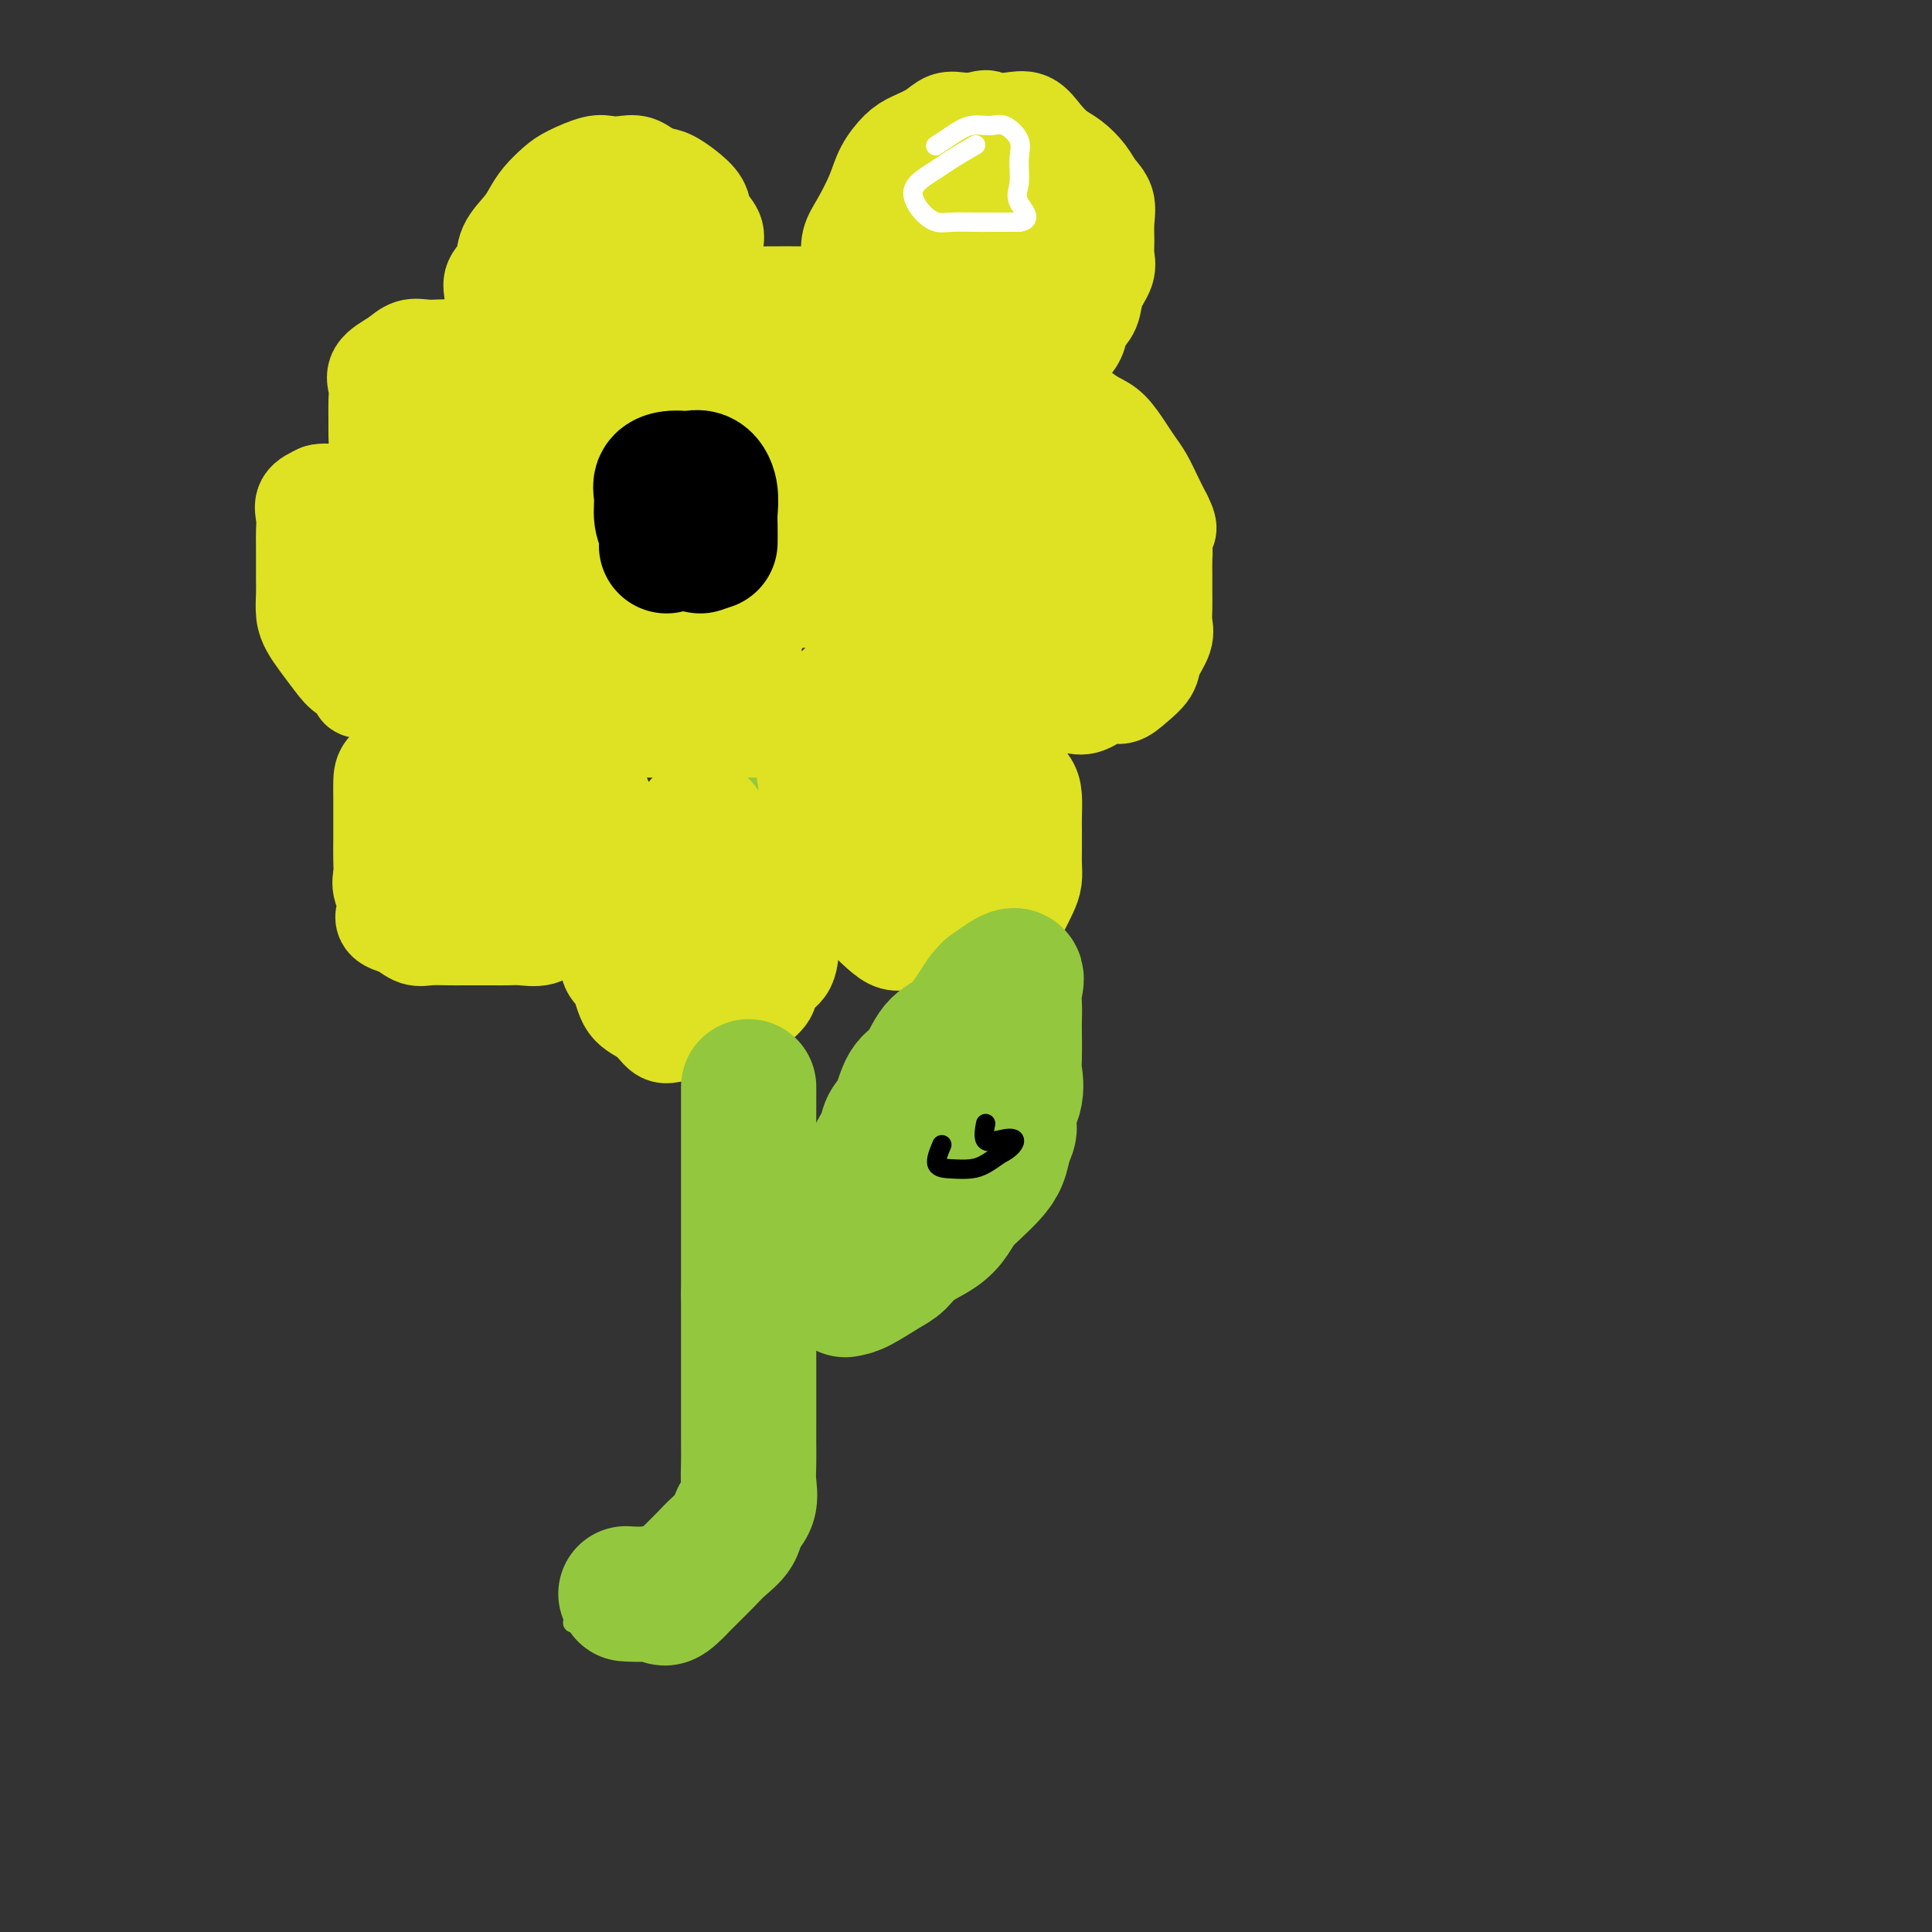 <svg viewBox='0 0 400 400' version='1.1' xmlns='http://www.w3.org/2000/svg' xmlns:xlink='http://www.w3.org/1999/xlink'><rect x="0" y="0" width="400" height="400" fill="#333333" stroke="none"/><g fill='none' stroke='#93C83E' stroke-width='4' stroke-linecap='round' stroke-linejoin='round'><path d='M153,129c-0.008,0.773 -0.016,1.547 0,3c0.016,1.453 0.057,3.586 0,5c-0.057,1.414 -0.211,2.111 0,3c0.211,0.889 0.786,1.972 1,3c0.214,1.028 0.065,2.000 0,3c-0.065,1.000 -0.047,2.027 0,3c0.047,0.973 0.121,1.894 0,3c-0.121,1.106 -0.439,2.399 0,4c0.439,1.601 1.634,3.510 2,5c0.366,1.490 -0.098,2.562 0,4c0.098,1.438 0.758,3.241 1,5c0.242,1.759 0.065,3.474 0,5c-0.065,1.526 -0.019,2.865 0,4c0.019,1.135 0.009,2.068 0,3'/><path d='M157,182c0.619,8.684 0.166,3.895 0,3c-0.166,-0.895 -0.044,2.103 0,4c0.044,1.897 0.012,2.693 0,4c-0.012,1.307 -0.003,3.126 0,5c0.003,1.874 0.001,3.802 0,5c-0.001,1.198 -0.000,1.664 0,3c0.000,1.336 0.000,3.542 0,5c-0.000,1.458 -0.000,2.167 0,3c0.000,0.833 0.001,1.788 0,3c-0.001,1.212 -0.002,2.680 0,4c0.002,1.320 0.008,2.493 0,4c-0.008,1.507 -0.030,3.348 0,5c0.030,1.652 0.113,3.114 0,5c-0.113,1.886 -0.422,4.195 0,6c0.422,1.805 1.576,3.106 2,5c0.424,1.894 0.117,4.380 0,6c-0.117,1.620 -0.046,2.375 0,4c0.046,1.625 0.065,4.121 0,6c-0.065,1.879 -0.214,3.139 0,5c0.214,1.861 0.789,4.321 1,6c0.211,1.679 0.056,2.578 0,4c-0.056,1.422 -0.015,3.367 0,5c0.015,1.633 0.004,2.953 0,4c-0.004,1.047 -0.001,1.820 0,3c0.001,1.180 0.000,2.766 0,4c-0.000,1.234 -0.000,2.117 0,3'/><path d='M160,296c0.457,18.124 0.099,6.434 0,3c-0.099,-3.434 0.063,1.386 0,4c-0.063,2.614 -0.349,3.021 -1,4c-0.651,0.979 -1.667,2.530 -2,4c-0.333,1.470 0.017,2.858 0,4c-0.017,1.142 -0.402,2.038 -1,3c-0.598,0.962 -1.408,1.992 -2,3c-0.592,1.008 -0.966,1.995 -2,3c-1.034,1.005 -2.727,2.028 -4,3c-1.273,0.972 -2.126,1.893 -3,3c-0.874,1.107 -1.770,2.402 -3,3c-1.230,0.598 -2.794,0.500 -4,1c-1.206,0.500 -2.054,1.598 -3,2c-0.946,0.402 -1.992,0.108 -3,0c-1.008,-0.108 -1.980,-0.029 -3,0c-1.020,0.029 -2.088,0.008 -3,0c-0.912,-0.008 -1.669,-0.002 -3,0c-1.331,0.002 -3.238,0.001 -4,0c-0.762,-0.001 -0.381,-0.000 0,0'/></g>
<g fill='none' stroke='#DEE222' stroke-width='20' stroke-linecap='round' stroke-linejoin='round'><path d='M167,61c-3.096,-0.010 -6.192,-0.020 -8,0c-1.808,0.020 -2.329,0.071 -3,0c-0.671,-0.071 -1.491,-0.262 -3,0c-1.509,0.262 -3.706,0.978 -5,2c-1.294,1.022 -1.686,2.351 -3,3c-1.314,0.649 -3.552,0.619 -5,1c-1.448,0.381 -2.106,1.174 -3,2c-0.894,0.826 -2.024,1.684 -3,2c-0.976,0.316 -1.797,0.090 -3,1c-1.203,0.910 -2.786,2.955 -4,4c-1.214,1.045 -2.058,1.089 -3,2c-0.942,0.911 -1.984,2.689 -3,4c-1.016,1.311 -2.008,2.156 -3,3'/><path d='M118,85c-2.396,2.533 -1.886,2.366 -3,4c-1.114,1.634 -3.854,5.070 -5,7c-1.146,1.930 -0.699,2.354 -1,3c-0.301,0.646 -1.348,1.513 -2,3c-0.652,1.487 -0.907,3.595 -1,5c-0.093,1.405 -0.025,2.108 0,3c0.025,0.892 0.007,1.975 0,3c-0.007,1.025 -0.002,1.993 0,3c0.002,1.007 -0.000,2.053 0,3c0.000,0.947 0.002,1.793 0,3c-0.002,1.207 -0.010,2.773 0,4c0.010,1.227 0.036,2.113 0,3c-0.036,0.887 -0.133,1.774 0,3c0.133,1.226 0.497,2.792 1,4c0.503,1.208 1.144,2.060 2,3c0.856,0.940 1.928,1.970 3,3'/><path d='M112,142c1.465,2.073 2.127,2.254 3,3c0.873,0.746 1.955,2.056 3,3c1.045,0.944 2.051,1.521 3,2c0.949,0.479 1.842,0.860 3,1c1.158,0.140 2.582,0.037 4,0c1.418,-0.037 2.830,-0.010 4,0c1.170,0.010 2.097,0.003 3,0c0.903,-0.003 1.782,-0.001 3,0c1.218,0.001 2.775,0.000 4,0c1.225,-0.000 2.116,-0.000 3,0c0.884,0.000 1.759,0.000 3,0c1.241,-0.000 2.848,-0.000 4,0c1.152,0.000 1.848,0.001 3,0c1.152,-0.001 2.759,-0.006 4,0c1.241,0.006 2.117,0.021 3,0c0.883,-0.021 1.772,-0.077 3,-1c1.228,-0.923 2.793,-2.711 4,-4c1.207,-1.289 2.056,-2.078 3,-3c0.944,-0.922 1.984,-1.978 3,-3c1.016,-1.022 2.008,-2.011 3,-3'/><path d='M178,137c3.206,-2.925 3.222,-3.238 4,-4c0.778,-0.762 2.318,-1.974 3,-3c0.682,-1.026 0.506,-1.867 1,-3c0.494,-1.133 1.656,-2.558 2,-4c0.344,-1.442 -0.132,-2.902 0,-4c0.132,-1.098 0.873,-1.834 1,-3c0.127,-1.166 -0.358,-2.762 0,-4c0.358,-1.238 1.560,-2.116 2,-3c0.440,-0.884 0.120,-1.773 0,-3c-0.120,-1.227 -0.038,-2.793 0,-4c0.038,-1.207 0.032,-2.055 0,-3c-0.032,-0.945 -0.091,-1.985 0,-3c0.091,-1.015 0.332,-2.004 0,-3c-0.332,-0.996 -1.238,-1.999 -2,-3c-0.762,-1.001 -1.381,-2.001 -2,-3'/><path d='M187,87c-0.686,-1.686 -0.399,-2.901 -1,-4c-0.601,-1.099 -2.088,-2.082 -3,-3c-0.912,-0.918 -1.247,-1.770 -2,-3c-0.753,-1.230 -1.923,-2.837 -3,-4c-1.077,-1.163 -2.062,-1.880 -3,-2c-0.938,-0.120 -1.830,0.358 -3,0c-1.170,-0.358 -2.618,-1.553 -4,-2c-1.382,-0.447 -2.699,-0.146 -4,0c-1.301,0.146 -2.586,0.136 -4,0c-1.414,-0.136 -2.956,-0.397 -4,0c-1.044,0.397 -1.591,1.453 -3,2c-1.409,0.547 -3.682,0.584 -5,1c-1.318,0.416 -1.683,1.209 -3,2c-1.317,0.791 -3.587,1.580 -5,2c-1.413,0.420 -1.968,0.471 -3,1c-1.032,0.529 -2.540,1.537 -4,2c-1.460,0.463 -2.870,0.380 -4,1c-1.130,0.620 -1.979,1.943 -3,3c-1.021,1.057 -2.213,1.847 -3,3c-0.787,1.153 -1.170,2.670 -2,4c-0.830,1.330 -2.108,2.473 -3,4c-0.892,1.527 -1.398,3.436 -2,5c-0.602,1.564 -1.301,2.782 -2,4'/><path d='M114,103c-2.774,4.486 -2.209,4.203 -2,5c0.209,0.797 0.062,2.676 0,4c-0.062,1.324 -0.041,2.094 0,3c0.041,0.906 0.100,1.949 0,3c-0.100,1.051 -0.358,2.112 0,3c0.358,0.888 1.334,1.605 2,3c0.666,1.395 1.024,3.470 2,5c0.976,1.530 2.571,2.515 4,3c1.429,0.485 2.691,0.471 4,1c1.309,0.529 2.666,1.600 4,2c1.334,0.400 2.647,0.130 4,0c1.353,-0.130 2.748,-0.120 4,0c1.252,0.120 2.361,0.350 4,0c1.639,-0.350 3.807,-1.281 6,-2c2.193,-0.719 4.411,-1.227 6,-2c1.589,-0.773 2.549,-1.813 4,-3c1.451,-1.187 3.394,-2.521 5,-4c1.606,-1.479 2.875,-3.102 4,-5c1.125,-1.898 2.105,-4.072 3,-6c0.895,-1.928 1.704,-3.610 2,-5c0.296,-1.390 0.080,-2.490 0,-4c-0.080,-1.510 -0.023,-3.432 0,-5c0.023,-1.568 0.011,-2.784 0,-4'/><path d='M170,95c0.116,-2.886 0.406,-3.602 0,-5c-0.406,-1.398 -1.508,-3.479 -2,-5c-0.492,-1.521 -0.373,-2.482 -1,-4c-0.627,-1.518 -2.000,-3.594 -2,-3c0.000,0.594 1.373,3.859 2,7c0.627,3.141 0.507,6.157 1,9c0.493,2.843 1.599,5.514 2,8c0.401,2.486 0.099,4.789 0,7c-0.099,2.211 0.006,4.330 0,6c-0.006,1.670 -0.125,2.892 0,4c0.125,1.108 0.492,2.102 0,3c-0.492,0.898 -1.844,1.698 -3,2c-1.156,0.302 -2.116,0.105 -4,0c-1.884,-0.105 -4.694,-0.118 -7,0c-2.306,0.118 -4.110,0.368 -6,0c-1.890,-0.368 -3.867,-1.353 -6,-3c-2.133,-1.647 -4.422,-3.955 -6,-6c-1.578,-2.045 -2.443,-3.826 -3,-6c-0.557,-2.174 -0.804,-4.739 -1,-7c-0.196,-2.261 -0.342,-4.217 0,-6c0.342,-1.783 1.171,-3.391 2,-5'/><path d='M136,91c0.657,-3.575 1.798,-3.514 3,-4c1.202,-0.486 2.465,-1.521 4,-2c1.535,-0.479 3.343,-0.402 5,0c1.657,0.402 3.163,1.130 5,2c1.837,0.870 4.006,1.883 6,4c1.994,2.117 3.814,5.339 5,8c1.186,2.661 1.740,4.761 2,7c0.260,2.239 0.228,4.617 0,7c-0.228,2.383 -0.650,4.770 -2,7c-1.350,2.230 -3.627,4.304 -5,6c-1.373,1.696 -1.841,3.013 -3,4c-1.159,0.987 -3.009,1.644 -5,2c-1.991,0.356 -4.122,0.410 -6,0c-1.878,-0.410 -3.502,-1.285 -5,-3c-1.498,-1.715 -2.870,-4.272 -4,-7c-1.130,-2.728 -2.018,-5.629 -3,-9c-0.982,-3.371 -2.057,-7.212 -2,-10c0.057,-2.788 1.245,-4.522 2,-7c0.755,-2.478 1.076,-5.699 2,-8c0.924,-2.301 2.451,-3.683 4,-5c1.549,-1.317 3.120,-2.571 5,-3c1.880,-0.429 4.070,-0.035 6,0c1.930,0.035 3.600,-0.290 6,0c2.400,0.290 5.531,1.193 8,3c2.469,1.807 4.277,4.516 6,7c1.723,2.484 3.362,4.742 5,7'/><path d='M175,97c2.355,3.199 2.743,4.195 3,6c0.257,1.805 0.383,4.419 0,7c-0.383,2.581 -1.273,5.129 -3,7c-1.727,1.871 -4.289,3.065 -7,4c-2.711,0.935 -5.572,1.612 -8,2c-2.428,0.388 -4.424,0.489 -7,0c-2.576,-0.489 -5.733,-1.568 -8,-3c-2.267,-1.432 -3.643,-3.219 -5,-5c-1.357,-1.781 -2.694,-3.558 -4,-5c-1.306,-1.442 -2.582,-2.551 -3,-4c-0.418,-1.449 0.020,-3.239 0,-5c-0.020,-1.761 -0.499,-3.492 0,-5c0.499,-1.508 1.978,-2.793 4,-4c2.022,-1.207 4.589,-2.337 7,-3c2.411,-0.663 4.667,-0.858 7,-1c2.333,-0.142 4.743,-0.230 7,0c2.257,0.230 4.361,0.779 6,2c1.639,1.221 2.814,3.114 4,5c1.186,1.886 2.382,3.767 3,6c0.618,2.233 0.659,4.820 0,7c-0.659,2.180 -2.019,3.953 -4,6c-1.981,2.047 -4.582,4.367 -7,6c-2.418,1.633 -4.654,2.578 -7,3c-2.346,0.422 -4.804,0.319 -7,0c-2.196,-0.319 -4.130,-0.855 -6,-2c-1.870,-1.145 -3.677,-2.899 -5,-5c-1.323,-2.101 -2.161,-4.551 -3,-7'/><path d='M132,109c-1.193,-3.332 -0.175,-5.662 0,-8c0.175,-2.338 -0.492,-4.686 0,-7c0.492,-2.314 2.142,-4.596 4,-6c1.858,-1.404 3.922,-1.931 6,-3c2.078,-1.069 4.169,-2.680 6,-3c1.831,-0.320 3.401,0.651 5,3c1.599,2.349 3.227,6.076 4,10c0.773,3.924 0.690,8.045 0,12c-0.690,3.955 -1.987,7.744 -4,11c-2.013,3.256 -4.740,5.978 -7,8c-2.260,2.022 -4.051,3.345 -6,4c-1.949,0.655 -4.057,0.641 -6,0c-1.943,-0.641 -3.721,-1.911 -5,-4c-1.279,-2.089 -2.057,-4.999 -3,-8c-0.943,-3.001 -2.049,-6.095 -3,-9c-0.951,-2.905 -1.747,-5.622 -2,-8c-0.253,-2.378 0.036,-4.417 0,-6c-0.036,-1.583 -0.399,-2.709 0,-4c0.399,-1.291 1.559,-2.747 3,-3c1.441,-0.253 3.163,0.696 5,2c1.837,1.304 3.791,2.963 6,5c2.209,2.037 4.675,4.453 7,7c2.325,2.547 4.511,5.224 6,8c1.489,2.776 2.283,5.650 3,8c0.717,2.350 1.359,4.175 2,6'/><path d='M153,124c0.685,3.322 -0.102,4.627 0,6c0.102,1.373 1.093,2.813 0,3c-1.093,0.187 -4.272,-0.881 -6,-2c-1.728,-1.119 -2.006,-2.289 -3,-4c-0.994,-1.711 -2.704,-3.961 -4,-6c-1.296,-2.039 -2.179,-3.866 -3,-6c-0.821,-2.134 -1.581,-4.576 -2,-7c-0.419,-2.424 -0.499,-4.832 0,-7c0.499,-2.168 1.576,-4.098 2,-6c0.424,-1.902 0.194,-3.777 1,-5c0.806,-1.223 2.646,-1.793 4,-2c1.354,-0.207 2.221,-0.052 3,0c0.779,0.052 1.469,0.001 3,1c1.531,0.999 3.903,3.050 5,5c1.097,1.950 0.919,3.800 1,6c0.081,2.200 0.419,4.751 0,7c-0.419,2.249 -1.596,4.198 -3,6c-1.404,1.802 -3.035,3.459 -5,4c-1.965,0.541 -4.264,-0.035 -6,0c-1.736,0.035 -2.910,0.680 -4,0c-1.090,-0.680 -2.096,-2.685 -3,-4c-0.904,-1.315 -1.706,-1.940 -2,-3c-0.294,-1.060 -0.079,-2.555 0,-4c0.079,-1.445 0.023,-2.842 0,-4c-0.023,-1.158 -0.011,-2.079 0,-3'/><path d='M131,99c0.500,-2.262 1.750,-2.417 3,-3c1.250,-0.583 2.500,-1.595 3,-2c0.500,-0.405 0.250,-0.202 0,0'/><path d='M156,135c-0.208,-0.921 -0.416,-1.841 0,-3c0.416,-1.159 1.456,-2.556 2,-4c0.544,-1.444 0.590,-2.934 1,-4c0.410,-1.066 1.182,-1.708 2,-3c0.818,-1.292 1.682,-3.232 2,-3c0.318,0.232 0.091,2.638 0,3c-0.091,0.362 -0.045,-1.319 0,-3'/><path d='M163,118c1.262,-3.973 0.915,-5.405 1,-5c0.085,0.405 0.600,2.648 0,4c-0.600,1.352 -2.314,1.815 -3,2c-0.686,0.185 -0.343,0.093 0,0'/></g>
<g fill='none' stroke='#73AB3A' stroke-width='4' stroke-linecap='round' stroke-linejoin='round'><path d='M159,244c0.992,-0.865 1.984,-1.729 3,-2c1.016,-0.271 2.056,0.052 3,0c0.944,-0.052 1.794,-0.478 3,-1c1.206,-0.522 2.770,-1.139 4,-2c1.230,-0.861 2.125,-1.965 3,-3c0.875,-1.035 1.729,-1.999 3,-3c1.271,-1.001 2.957,-2.039 4,-3c1.043,-0.961 1.441,-1.846 2,-3c0.559,-1.154 1.280,-2.577 2,-4'/><path d='M186,223c2.128,-3.239 0.450,-3.335 0,-4c-0.450,-0.665 0.330,-1.898 1,-3c0.670,-1.102 1.231,-2.071 2,-3c0.769,-0.929 1.746,-1.817 2,-3c0.254,-1.183 -0.214,-2.661 0,-4c0.214,-1.339 1.111,-2.538 2,-3c0.889,-0.462 1.771,-0.185 3,0c1.229,0.185 2.806,0.279 4,0c1.194,-0.279 2.005,-0.932 3,0c0.995,0.932 2.176,3.449 3,5c0.824,1.551 1.293,2.137 2,3c0.707,0.863 1.654,2.005 2,3c0.346,0.995 0.093,1.845 0,3c-0.093,1.155 -0.027,2.616 0,4c0.027,1.384 0.013,2.692 0,4'/><path d='M210,225c-0.002,2.177 -0.006,2.119 0,3c0.006,0.881 0.024,2.700 0,4c-0.024,1.300 -0.089,2.079 0,3c0.089,0.921 0.331,1.983 0,3c-0.331,1.017 -1.236,1.987 -2,3c-0.764,1.013 -1.387,2.067 -2,3c-0.613,0.933 -1.216,1.746 -2,3c-0.784,1.254 -1.750,2.950 -3,4c-1.250,1.050 -2.785,1.454 -4,2c-1.215,0.546 -2.110,1.234 -3,2c-0.890,0.766 -1.774,1.610 -3,2c-1.226,0.390 -2.793,0.327 -4,1c-1.207,0.673 -2.056,2.084 -3,3c-0.944,0.916 -1.985,1.338 -3,2c-1.015,0.662 -2.004,1.563 -3,2c-0.996,0.437 -1.999,0.411 -3,1c-1.001,0.589 -2.001,1.795 -3,3'/><path d='M172,269c-5.299,3.090 -4.047,1.814 -4,2c0.047,0.186 -1.113,1.835 -2,3c-0.887,1.165 -1.503,1.848 -2,3c-0.497,1.152 -0.876,2.775 -1,4c-0.124,1.225 0.008,2.052 0,3c-0.008,0.948 -0.157,2.017 0,3c0.157,0.983 0.619,1.880 0,3c-0.619,1.120 -2.320,2.463 -3,3c-0.680,0.537 -0.340,0.269 0,0'/></g>
<g fill='none' stroke='#DEE222' stroke-width='20' stroke-linecap='round' stroke-linejoin='round'><path d='M176,54c-0.146,-1.387 -0.293,-2.774 0,-4c0.293,-1.226 1.025,-2.292 2,-4c0.975,-1.708 2.193,-4.057 3,-6c0.807,-1.943 1.202,-3.481 2,-5c0.798,-1.519 1.998,-3.020 3,-4c1.002,-0.980 1.804,-1.439 3,-2c1.196,-0.561 2.784,-1.222 4,-2c1.216,-0.778 2.058,-1.671 3,-2c0.942,-0.329 1.983,-0.094 3,0c1.017,0.094 2.008,0.047 3,0'/><path d='M202,25c2.967,-0.938 2.383,-0.284 3,0c0.617,0.284 2.433,0.197 4,0c1.567,-0.197 2.885,-0.503 4,0c1.115,0.503 2.027,1.814 3,3c0.973,1.186 2.005,2.245 3,3c0.995,0.755 1.951,1.205 3,2c1.049,0.795 2.190,1.935 3,3c0.810,1.065 1.288,2.056 2,3c0.712,0.944 1.657,1.841 2,3c0.343,1.159 0.085,2.581 0,4c-0.085,1.419 0.003,2.834 0,4c-0.003,1.166 -0.099,2.083 0,3c0.099,0.917 0.392,1.834 0,3c-0.392,1.166 -1.470,2.579 -2,4c-0.530,1.421 -0.511,2.848 -1,4c-0.489,1.152 -1.485,2.027 -2,3c-0.515,0.973 -0.551,2.044 -1,3c-0.449,0.956 -1.313,1.796 -2,3c-0.687,1.204 -1.196,2.773 -2,4c-0.804,1.227 -1.902,2.114 -3,3'/><path d='M216,80c-2.486,4.105 -2.202,2.368 -3,2c-0.798,-0.368 -2.677,0.633 -4,1c-1.323,0.367 -2.091,0.098 -3,0c-0.909,-0.098 -1.959,-0.026 -3,0c-1.041,0.026 -2.073,0.007 -3,0c-0.927,-0.007 -1.750,-0.002 -3,0c-1.250,0.002 -2.929,0.001 -3,0c-0.071,-0.001 1.464,-0.000 3,0'/><path d='M197,83c1.016,-0.000 2.056,-0.000 3,0c0.944,0.000 1.792,0.000 3,0c1.208,-0.000 2.778,-0.002 4,0c1.222,0.002 2.098,0.006 3,0c0.902,-0.006 1.830,-0.023 3,0c1.170,0.023 2.581,0.087 4,0c1.419,-0.087 2.845,-0.326 4,0c1.155,0.326 2.039,1.217 3,2c0.961,0.783 2.001,1.458 3,2c0.999,0.542 1.958,0.952 3,2c1.042,1.048 2.166,2.734 3,4c0.834,1.266 1.378,2.113 2,3c0.622,0.887 1.321,1.816 2,3c0.679,1.184 1.337,2.624 2,4c0.663,1.376 1.332,2.688 2,4'/><path d='M241,107c1.702,3.320 0.456,2.621 0,3c-0.456,0.379 -0.122,1.837 0,3c0.122,1.163 0.032,2.030 0,3c-0.032,0.970 -0.007,2.044 0,3c0.007,0.956 -0.005,1.796 0,3c0.005,1.204 0.028,2.773 0,4c-0.028,1.227 -0.107,2.114 0,3c0.107,0.886 0.402,1.773 0,3c-0.402,1.227 -1.499,2.796 -2,4c-0.501,1.204 -0.406,2.043 -1,3c-0.594,0.957 -1.877,2.032 -3,3c-1.123,0.968 -2.085,1.828 -3,2c-0.915,0.172 -1.781,-0.346 -3,0c-1.219,0.346 -2.790,1.555 -4,2c-1.210,0.445 -2.060,0.127 -3,0c-0.940,-0.127 -1.970,-0.064 -3,0'/><path d='M219,146c-2.563,0.284 -2.472,-0.008 -3,0c-0.528,0.008 -1.676,0.314 -3,0c-1.324,-0.314 -2.824,-1.247 -4,-2c-1.176,-0.753 -2.028,-1.326 -3,-2c-0.972,-0.674 -2.065,-1.449 -3,-2c-0.935,-0.551 -1.713,-0.879 -3,-2c-1.287,-1.121 -3.082,-3.035 -3,-3c0.082,0.035 2.041,2.017 4,4'/><path d='M201,139c0.690,1.150 0.413,2.025 1,3c0.587,0.975 2.036,2.050 3,3c0.964,0.950 1.442,1.777 2,3c0.558,1.223 1.197,2.843 2,4c0.803,1.157 1.770,1.850 2,3c0.230,1.150 -0.278,2.757 0,4c0.278,1.243 1.343,2.121 2,3c0.657,0.879 0.908,1.757 1,3c0.092,1.243 0.025,2.850 0,4c-0.025,1.150 -0.009,1.843 0,3c0.009,1.157 0.011,2.777 0,4c-0.011,1.223 -0.034,2.050 0,3c0.034,0.950 0.124,2.025 0,3c-0.124,0.975 -0.464,1.850 -1,3c-0.536,1.150 -1.268,2.575 -2,4'/><path d='M211,189c-0.996,4.077 -1.985,2.269 -3,2c-1.015,-0.269 -2.056,1.000 -3,2c-0.944,1.000 -1.793,1.732 -3,2c-1.207,0.268 -2.774,0.073 -4,0c-1.226,-0.073 -2.112,-0.024 -3,0c-0.888,0.024 -1.778,0.023 -3,0c-1.222,-0.023 -2.777,-0.066 -4,0c-1.223,0.066 -2.114,0.243 -3,0c-0.886,-0.243 -1.766,-0.905 -3,-2c-1.234,-1.095 -2.821,-2.621 -4,-4c-1.179,-1.379 -1.948,-2.610 -3,-4c-1.052,-1.390 -2.385,-2.940 -3,-4c-0.615,-1.060 -0.510,-1.629 -1,-3c-0.490,-1.371 -1.575,-3.543 -2,-5c-0.425,-1.457 -0.191,-2.200 0,-3c0.191,-0.800 0.340,-1.657 0,-3c-0.340,-1.343 -1.170,-3.171 -2,-5'/><path d='M167,162c-0.774,-3.384 -0.207,-2.345 0,-3c0.207,-0.655 0.056,-3.004 0,-3c-0.056,0.004 -0.015,2.360 0,4c0.015,1.640 0.004,2.563 0,4c-0.004,1.437 -0.001,3.387 0,5c0.001,1.613 0.000,2.889 0,4c-0.000,1.111 -0.000,2.055 0,3'/><path d='M167,176c-0.001,3.857 -0.002,3.498 0,4c0.002,0.502 0.007,1.865 0,3c-0.007,1.135 -0.027,2.044 0,3c0.027,0.956 0.101,1.960 0,3c-0.101,1.040 -0.378,2.116 -1,3c-0.622,0.884 -1.588,1.577 -2,3c-0.412,1.423 -0.269,3.578 -1,5c-0.731,1.422 -2.334,2.112 -3,3c-0.666,0.888 -0.394,1.976 -1,3c-0.606,1.024 -2.090,1.986 -3,3c-0.910,1.014 -1.245,2.081 -2,3c-0.755,0.919 -1.930,1.691 -3,2c-1.070,0.309 -2.035,0.154 -3,0'/><path d='M148,214c-1.344,0.320 -1.705,0.121 -3,0c-1.295,-0.121 -3.526,-0.165 -5,0c-1.474,0.165 -2.193,0.538 -3,0c-0.807,-0.538 -1.704,-1.989 -3,-3c-1.296,-1.011 -2.992,-1.582 -4,-3c-1.008,-1.418 -1.328,-3.681 -2,-5c-0.672,-1.319 -1.697,-1.693 -2,-3c-0.303,-1.307 0.115,-3.547 0,-5c-0.115,-1.453 -0.763,-2.120 -1,-3c-0.237,-0.880 -0.064,-1.971 0,-3c0.064,-1.029 0.017,-1.994 0,-3c-0.017,-1.006 -0.005,-2.054 0,-3c0.005,-0.946 0.001,-1.789 0,-3c-0.001,-1.211 -0.000,-2.788 0,-4c0.000,-1.212 0.000,-2.057 0,-3c-0.000,-0.943 -0.000,-1.984 0,-3c0.000,-1.016 0.000,-2.008 0,-3'/><path d='M125,167c-0.156,-4.403 -0.047,1.088 0,4c0.047,2.912 0.033,3.244 0,4c-0.033,0.756 -0.086,1.934 0,3c0.086,1.066 0.310,2.019 0,3c-0.310,0.981 -1.155,1.991 -2,3'/><path d='M123,184c-0.620,3.438 -1.170,3.534 -2,4c-0.830,0.466 -1.940,1.302 -3,2c-1.060,0.698 -2.069,1.259 -3,2c-0.931,0.741 -1.785,1.663 -3,2c-1.215,0.337 -2.790,0.090 -4,0c-1.210,-0.090 -2.055,-0.024 -3,0c-0.945,0.024 -1.989,0.006 -3,0c-1.011,-0.006 -1.989,-0.000 -3,0c-1.011,0.000 -2.055,-0.005 -3,0c-0.945,0.005 -1.789,0.022 -3,0c-1.211,-0.022 -2.788,-0.083 -4,0c-1.212,0.083 -2.061,0.309 -3,0c-0.939,-0.309 -1.970,-1.155 -3,-2'/><path d='M83,192c-5.105,-1.012 -3.368,-2.543 -3,-4c0.368,-1.457 -0.633,-2.840 -1,-4c-0.367,-1.160 -0.098,-2.095 0,-3c0.098,-0.905 0.026,-1.778 0,-3c-0.026,-1.222 -0.007,-2.791 0,-4c0.007,-1.209 0.002,-2.057 0,-3c-0.002,-0.943 -0.002,-1.981 0,-3c0.002,-1.019 0.006,-2.018 0,-3c-0.006,-0.982 -0.021,-1.948 0,-3c0.021,-1.052 0.077,-2.191 1,-3c0.923,-0.809 2.711,-1.289 4,-2c1.289,-0.711 2.078,-1.653 3,-2c0.922,-0.347 1.978,-0.099 3,0c1.022,0.099 2.011,0.050 3,0'/><path d='M93,155c1.480,-0.265 2.181,-0.927 3,-1c0.819,-0.073 1.755,0.445 3,0c1.245,-0.445 2.798,-1.851 4,-3c1.202,-1.149 2.055,-2.040 3,-3c0.945,-0.960 1.984,-1.989 3,-3c1.016,-1.011 2.008,-2.006 3,-3'/><path d='M112,142c1.055,-1.838 -2.808,-0.432 -5,0c-2.192,0.432 -2.712,-0.108 -4,0c-1.288,0.108 -3.345,0.866 -5,1c-1.655,0.134 -2.907,-0.355 -4,0c-1.093,0.355 -2.028,1.554 -3,2c-0.972,0.446 -1.982,0.140 -3,0c-1.018,-0.140 -2.043,-0.115 -3,0c-0.957,0.115 -1.845,0.318 -3,0c-1.155,-0.318 -2.578,-1.159 -4,-2'/><path d='M78,143c-5.795,0.015 -3.282,-0.446 -3,-1c0.282,-0.554 -1.665,-1.200 -3,-2c-1.335,-0.800 -2.056,-1.754 -3,-3c-0.944,-1.246 -2.109,-2.784 -3,-4c-0.891,-1.216 -1.507,-2.109 -2,-3c-0.493,-0.891 -0.864,-1.778 -1,-3c-0.136,-1.222 -0.037,-2.777 0,-4c0.037,-1.223 0.010,-2.112 0,-3c-0.010,-0.888 -0.005,-1.775 0,-3c0.005,-1.225 0.010,-2.790 0,-4c-0.010,-1.210 -0.034,-2.067 0,-3c0.034,-0.933 0.124,-1.944 0,-3c-0.124,-1.056 -0.464,-2.159 0,-3c0.464,-0.841 1.732,-1.421 3,-2'/><path d='M66,102c1.017,-0.319 2.061,-0.115 3,0c0.939,0.115 1.774,0.143 3,0c1.226,-0.143 2.844,-0.456 4,0c1.156,0.456 1.849,1.682 3,2c1.151,0.318 2.760,-0.270 4,0c1.240,0.270 2.111,1.398 3,2c0.889,0.602 1.795,0.677 3,1c1.205,0.323 2.709,0.895 4,2c1.291,1.105 2.369,2.744 2,3c-0.369,0.256 -2.184,-0.872 -4,-2'/><path d='M91,110c-0.958,-0.150 -1.353,0.477 -3,-1c-1.647,-1.477 -4.546,-5.056 -6,-7c-1.454,-1.944 -1.461,-2.252 -2,-3c-0.539,-0.748 -1.609,-1.936 -2,-3c-0.391,-1.064 -0.104,-2.003 0,-3c0.104,-0.997 0.025,-2.052 0,-3c-0.025,-0.948 0.004,-1.790 0,-3c-0.004,-1.210 -0.042,-2.788 0,-4c0.042,-1.212 0.165,-2.057 0,-3c-0.165,-0.943 -0.619,-1.984 0,-3c0.619,-1.016 2.309,-2.008 4,-3'/><path d='M82,74c1.156,-0.917 2.045,-1.709 3,-2c0.955,-0.291 1.974,-0.082 3,0c1.026,0.082 2.058,0.036 3,0c0.942,-0.036 1.793,-0.062 3,0c1.207,0.062 2.771,0.213 4,1c1.229,0.787 2.123,2.211 3,3c0.877,0.789 1.736,0.943 3,2c1.264,1.057 2.933,3.016 3,3c0.067,-0.016 -1.466,-2.008 -3,-4'/><path d='M104,77c-0.917,-1.156 -1.709,-2.045 -2,-3c-0.291,-0.955 -0.080,-1.974 0,-3c0.080,-1.026 0.029,-2.059 0,-3c-0.029,-0.941 -0.035,-1.791 0,-3c0.035,-1.209 0.110,-2.778 0,-4c-0.110,-1.222 -0.405,-2.098 0,-3c0.405,-0.902 1.511,-1.830 2,-3c0.489,-1.170 0.361,-2.582 1,-4c0.639,-1.418 2.045,-2.841 3,-4c0.955,-1.159 1.460,-2.055 2,-3c0.540,-0.945 1.117,-1.938 2,-3c0.883,-1.062 2.074,-2.193 3,-3c0.926,-0.807 1.588,-1.289 3,-2c1.412,-0.711 3.575,-1.649 5,-2c1.425,-0.351 2.114,-0.115 3,0c0.886,0.115 1.969,0.108 3,0c1.031,-0.108 2.009,-0.317 3,0c0.991,0.317 1.996,1.158 3,2'/><path d='M135,36c2.627,0.453 3.195,0.586 4,1c0.805,0.414 1.848,1.110 3,2c1.152,0.890 2.414,1.973 3,3c0.586,1.027 0.497,1.997 1,3c0.503,1.003 1.599,2.038 2,3c0.401,0.962 0.107,1.852 0,3c-0.107,1.148 -0.029,2.553 0,4c0.029,1.447 0.008,2.934 0,4c-0.008,1.066 -0.002,1.710 0,3c0.002,1.290 0.001,3.226 0,4c-0.001,0.774 -0.000,0.387 0,0'/></g>
<g fill='none' stroke='#000000' stroke-width='28' stroke-linecap='round' stroke-linejoin='round'><path d='M138,113c0.118,-1.028 0.235,-2.055 0,-3c-0.235,-0.945 -0.823,-1.807 -1,-3c-0.177,-1.193 0.058,-2.718 0,-4c-0.058,-1.282 -0.408,-2.320 0,-3c0.408,-0.680 1.573,-1.001 3,-1c1.427,0.001 3.117,0.325 4,1c0.883,0.675 0.960,1.700 1,3c0.040,1.300 0.042,2.874 0,4c-0.042,1.126 -0.127,1.803 0,3c0.127,1.197 0.465,2.913 0,3c-0.465,0.087 -1.732,-1.457 -3,-3'/><path d='M142,110c-0.475,-0.943 -0.162,-1.800 0,-3c0.162,-1.200 0.173,-2.743 0,-4c-0.173,-1.257 -0.530,-2.227 0,-3c0.530,-0.773 1.946,-1.348 3,-1c1.054,0.348 1.747,1.621 2,3c0.253,1.379 0.068,2.864 0,4c-0.068,1.136 -0.018,1.921 0,3c0.018,1.079 0.005,2.451 0,3c-0.005,0.549 -0.003,0.274 0,0'/></g>
<g fill='none' stroke='#DEE222' stroke-width='28' stroke-linecap='round' stroke-linejoin='round'><path d='M118,59c1.016,-0.865 2.032,-1.729 3,-2c0.968,-0.271 1.886,0.052 3,0c1.114,-0.052 2.422,-0.478 3,0c0.578,0.478 0.425,1.859 0,3c-0.425,1.141 -1.121,2.040 -2,3c-0.879,0.960 -1.939,1.980 -3,3'/><path d='M122,66c-1.448,0.404 -2.569,-3.086 -3,-5c-0.431,-1.914 -0.171,-2.250 0,-3c0.171,-0.750 0.252,-1.912 0,-3c-0.252,-1.088 -0.837,-2.101 0,-3c0.837,-0.899 3.096,-1.686 4,-2c0.904,-0.314 0.452,-0.157 0,0'/><path d='M204,61c-0.847,-1.031 -1.693,-2.063 -2,-3c-0.307,-0.937 -0.074,-1.780 0,-3c0.074,-1.220 -0.012,-2.816 0,-4c0.012,-1.184 0.122,-1.956 0,-3c-0.122,-1.044 -0.478,-2.360 0,-3c0.478,-0.640 1.788,-0.605 3,0c1.212,0.605 2.325,1.781 3,3c0.675,1.219 0.913,2.482 1,4c0.087,1.518 0.025,3.291 0,5c-0.025,1.709 -0.012,3.355 0,5'/><path d='M209,62c0.180,2.936 0.128,3.275 0,4c-0.128,0.725 -0.334,1.837 -1,3c-0.666,1.163 -1.794,2.378 -3,3c-1.206,0.622 -2.491,0.650 -4,0c-1.509,-0.650 -3.241,-1.979 -4,-3c-0.759,-1.021 -0.543,-1.735 -1,-3c-0.457,-1.265 -1.586,-3.082 -2,-5c-0.414,-1.918 -0.113,-3.937 0,-6c0.113,-2.063 0.039,-4.169 0,-6c-0.039,-1.831 -0.043,-3.387 0,-5c0.043,-1.613 0.134,-3.282 0,-5c-0.134,-1.718 -0.491,-3.484 0,-4c0.491,-0.516 1.830,0.217 3,1c1.170,0.783 2.169,1.616 3,3c0.831,1.384 1.493,3.321 2,5c0.507,1.679 0.860,3.102 1,5c0.140,1.898 0.069,4.272 0,6c-0.069,1.728 -0.134,2.811 0,4c0.134,1.189 0.467,2.482 0,3c-0.467,0.518 -1.733,0.259 -3,0'/><path d='M200,62c-1.133,-0.222 -2.467,-0.778 -3,-1c-0.533,-0.222 -0.267,-0.111 0,0'/><path d='M222,126c-1.007,-0.973 -2.015,-1.947 -3,-3c-0.985,-1.053 -1.949,-2.186 -3,-4c-1.051,-1.814 -2.190,-4.309 -3,-6c-0.810,-1.691 -1.292,-2.579 -2,-4c-0.708,-1.421 -1.641,-3.375 -2,-5c-0.359,-1.625 -0.143,-2.920 0,-4c0.143,-1.080 0.213,-1.943 0,-3c-0.213,-1.057 -0.708,-2.307 0,-3c0.708,-0.693 2.621,-0.830 4,0c1.379,0.830 2.226,2.627 3,4c0.774,1.373 1.475,2.324 2,4c0.525,1.676 0.873,4.079 1,6c0.127,1.921 0.034,3.360 0,5c-0.034,1.640 -0.009,3.480 0,5c0.009,1.520 0.003,2.720 0,4c-0.003,1.280 -0.001,2.640 0,4'/><path d='M219,126c-0.520,3.792 -2.320,1.273 -4,0c-1.680,-1.273 -3.242,-1.301 -5,-2c-1.758,-0.699 -3.713,-2.069 -5,-4c-1.287,-1.931 -1.906,-4.421 -3,-6c-1.094,-1.579 -2.664,-2.245 -4,-5c-1.336,-2.755 -2.437,-7.599 -3,-10c-0.563,-2.401 -0.587,-2.359 0,-3c0.587,-0.641 1.785,-1.967 3,-3c1.215,-1.033 2.449,-1.775 4,-2c1.551,-0.225 3.421,0.067 5,0c1.579,-0.067 2.866,-0.492 4,0c1.134,0.492 2.113,1.902 3,4c0.887,2.098 1.682,4.885 2,6c0.318,1.115 0.159,0.557 0,0'/><path d='M196,186c-0.637,-1.643 -1.275,-3.285 -2,-5c-0.725,-1.715 -1.538,-3.501 -2,-5c-0.462,-1.499 -0.572,-2.711 -1,-4c-0.428,-1.289 -1.172,-2.656 -2,-4c-0.828,-1.344 -1.738,-2.665 -2,-4c-0.262,-1.335 0.123,-2.685 0,-4c-0.123,-1.315 -0.755,-2.595 -1,-4c-0.245,-1.405 -0.102,-2.934 0,-4c0.102,-1.066 0.164,-1.670 0,-3c-0.164,-1.330 -0.556,-3.388 0,-3c0.556,0.388 2.058,3.222 3,5c0.942,1.778 1.324,2.499 2,4c0.676,1.501 1.645,3.781 2,6c0.355,2.219 0.095,4.378 0,6c-0.095,1.622 -0.026,2.706 0,4c0.026,1.294 0.007,2.798 0,4c-0.007,1.202 -0.004,2.101 0,3'/><path d='M193,178c0.000,2.833 0.000,1.417 0,0'/><path d='M148,194c0.196,-0.836 0.393,-1.671 0,-3c-0.393,-1.329 -1.375,-3.151 -2,-5c-0.625,-1.849 -0.893,-3.724 -1,-5c-0.107,-1.276 -0.053,-1.951 0,-3c0.053,-1.049 0.105,-2.470 0,-4c-0.105,-1.530 -0.368,-3.169 0,-3c0.368,0.169 1.367,2.145 2,4c0.633,1.855 0.902,3.588 1,5c0.098,1.412 0.026,2.502 0,4c-0.026,1.498 -0.007,3.403 0,5c0.007,1.597 0.002,2.885 0,4c-0.002,1.115 -0.001,2.058 0,3'/><path d='M148,196c0.500,4.167 0.250,2.083 0,0'/><path d='M104,187c-1.008,-1.000 -2.017,-2.000 -3,-3c-0.983,-1.000 -1.941,-1.999 -3,-3c-1.059,-1.001 -2.220,-2.006 -3,-3c-0.780,-0.994 -1.178,-1.979 -2,-3c-0.822,-1.021 -2.068,-2.077 -3,-3c-0.932,-0.923 -1.551,-1.714 -2,-3c-0.449,-1.286 -0.727,-3.068 0,-4c0.727,-0.932 2.461,-1.016 4,-1c1.539,0.016 2.884,0.131 4,0c1.116,-0.131 2.003,-0.507 3,0c0.997,0.507 2.102,1.899 3,3c0.898,1.101 1.588,1.912 2,3c0.412,1.088 0.546,2.454 0,3c-0.546,0.546 -1.773,0.273 -3,0'/><path d='M101,173c-0.500,0.500 -0.250,0.250 0,0'/><path d='M90,148c-0.778,-0.908 -1.556,-1.817 -2,-3c-0.444,-1.183 -0.556,-2.642 -1,-4c-0.444,-1.358 -1.222,-2.617 -2,-4c-0.778,-1.383 -1.557,-2.890 -2,-4c-0.443,-1.110 -0.551,-1.824 -1,-3c-0.449,-1.176 -1.240,-2.813 -2,-4c-0.760,-1.187 -1.491,-1.922 -2,-3c-0.509,-1.078 -0.798,-2.498 0,-3c0.798,-0.502 2.684,-0.085 4,0c1.316,0.085 2.064,-0.163 3,0c0.936,0.163 2.060,0.736 3,2c0.940,1.264 1.697,3.218 2,4c0.303,0.782 0.151,0.391 0,0'/><path d='M98,118c-0.732,-1.747 -1.464,-3.494 -2,-5c-0.536,-1.506 -0.876,-2.770 -1,-4c-0.124,-1.230 -0.033,-2.425 0,-4c0.033,-1.575 0.006,-3.529 0,-5c-0.006,-1.471 0.008,-2.459 0,-4c-0.008,-1.541 -0.037,-3.636 0,-5c0.037,-1.364 0.140,-1.998 0,-3c-0.140,-1.002 -0.521,-2.373 0,-3c0.521,-0.627 1.946,-0.509 3,0c1.054,0.509 1.738,1.410 2,3c0.262,1.590 0.101,3.870 0,6c-0.101,2.130 -0.143,4.112 0,6c0.143,1.888 0.469,3.682 0,4c-0.469,0.318 -1.735,-0.841 -3,-2'/><path d='M97,102c-0.691,-0.843 -0.917,-1.950 -1,-3c-0.083,-1.050 -0.022,-2.044 0,-3c0.022,-0.956 0.006,-1.873 0,-3c-0.006,-1.127 -0.002,-2.465 0,-3c0.002,-0.535 0.001,-0.268 0,0'/><path d='M112,175c-0.635,-1.156 -1.270,-2.313 -2,-4c-0.730,-1.687 -1.555,-3.905 -2,-6c-0.445,-2.095 -0.511,-4.067 -1,-6c-0.489,-1.933 -1.401,-3.826 -2,-6c-0.599,-2.174 -0.886,-4.627 -1,-7c-0.114,-2.373 -0.054,-4.666 0,-6c0.054,-1.334 0.103,-1.709 0,-3c-0.103,-1.291 -0.357,-3.497 0,-4c0.357,-0.503 1.325,0.696 3,2c1.675,1.304 4.057,2.714 6,4c1.943,1.286 3.449,2.448 5,4c1.551,1.552 3.148,3.495 4,5c0.852,1.505 0.958,2.573 1,3c0.042,0.427 0.021,0.214 0,0'/></g>
<g fill='none' stroke='#93C83E' stroke-width='28' stroke-linecap='round' stroke-linejoin='round'><path d='M155,225c0.000,1.775 0.000,3.551 0,5c0.000,1.449 0.000,2.573 0,4c0.000,1.427 0.000,3.158 0,5c-0.000,1.842 0.000,3.795 0,5c0.000,1.205 0.000,1.663 0,3c0.000,1.337 0.000,3.554 0,5c0.000,1.446 0.000,2.122 0,3c0.000,0.878 0.000,1.957 0,3c0.000,1.043 0.000,2.050 0,3c0.000,0.950 0.000,1.843 0,3c0.000,1.157 0.000,2.579 0,4'/><path d='M155,268c-0.000,7.370 -0.000,4.296 0,4c0.000,-0.296 0.000,2.188 0,4c-0.000,1.812 -0.000,2.953 0,4c0.000,1.047 0.000,1.999 0,3c-0.000,1.001 -0.000,2.052 0,3c0.000,0.948 0.000,1.793 0,3c-0.000,1.207 -0.001,2.776 0,4c0.001,1.224 0.002,2.102 0,3c-0.002,0.898 -0.008,1.815 0,3c0.008,1.185 0.029,2.638 0,4c-0.029,1.362 -0.108,2.633 0,4c0.108,1.367 0.402,2.830 0,4c-0.402,1.170 -1.500,2.045 -2,3c-0.500,0.955 -0.402,1.988 -1,3c-0.598,1.012 -1.892,2.003 -3,3c-1.108,0.997 -2.029,1.999 -3,3c-0.971,1.001 -1.992,2.000 -3,3c-1.008,1.000 -2.004,2.000 -3,3'/><path d='M140,329c-2.882,3.011 -2.587,1.539 -3,1c-0.413,-0.539 -1.534,-0.145 -3,0c-1.466,0.145 -3.276,0.041 -4,0c-0.724,-0.041 -0.362,-0.021 0,0'/><path d='M175,267c0.778,-0.124 1.555,-0.249 3,-1c1.445,-0.751 3.556,-2.130 5,-3c1.444,-0.870 2.220,-1.233 3,-2c0.780,-0.767 1.563,-1.937 3,-3c1.437,-1.063 3.529,-2.017 5,-3c1.471,-0.983 2.320,-1.995 3,-3c0.680,-1.005 1.190,-2.004 2,-3c0.810,-0.996 1.918,-1.989 3,-3c1.082,-1.011 2.137,-2.042 3,-3c0.863,-0.958 1.532,-1.845 2,-3c0.468,-1.155 0.734,-2.577 1,-4'/><path d='M208,236c2.044,-3.615 0.156,-3.153 0,-4c-0.156,-0.847 1.422,-3.003 2,-5c0.578,-1.997 0.155,-3.837 0,-5c-0.155,-1.163 -0.043,-1.650 0,-3c0.043,-1.350 0.015,-3.562 0,-5c-0.015,-1.438 -0.018,-2.101 0,-3c0.018,-0.899 0.056,-2.035 0,-3c-0.056,-0.965 -0.207,-1.760 0,-3c0.207,-1.240 0.774,-2.926 0,-3c-0.774,-0.074 -2.887,1.463 -5,3'/><path d='M205,205c-1.265,1.096 -1.928,2.335 -3,4c-1.072,1.665 -2.552,3.755 -4,5c-1.448,1.245 -2.864,1.646 -4,3c-1.136,1.354 -1.991,3.663 -3,5c-1.009,1.337 -2.174,1.702 -3,3c-0.826,1.298 -1.315,3.529 -2,5c-0.685,1.471 -1.565,2.181 -2,3c-0.435,0.819 -0.425,1.746 -1,3c-0.575,1.254 -1.734,2.836 -2,4c-0.266,1.164 0.362,1.910 0,3c-0.362,1.090 -1.713,2.524 -3,4c-1.287,1.476 -2.511,2.993 -2,3c0.511,0.007 2.755,-1.497 5,-3'/><path d='M181,247c1.335,-1.010 2.172,-2.033 3,-3c0.828,-0.967 1.646,-1.876 3,-3c1.354,-1.124 3.244,-2.464 4,-3c0.756,-0.536 0.378,-0.268 0,0'/></g>
<g fill='none' stroke='#000000' stroke-width='4' stroke-linecap='round' stroke-linejoin='round'><path d='M195,237c-0.660,1.582 -1.321,3.164 -1,4c0.321,0.836 1.622,0.925 3,1c1.378,0.075 2.833,0.136 4,0c1.167,-0.136 2.048,-0.467 3,-1c0.952,-0.533 1.976,-1.266 3,-2'/><path d='M207,239c2.360,-1.131 3.259,-2.458 3,-3c-0.259,-0.542 -1.678,-0.300 -3,0c-1.322,0.300 -2.548,0.658 -3,0c-0.452,-0.658 -0.129,-2.331 0,-3c0.129,-0.669 0.065,-0.335 0,0'/></g>
<g fill='none' stroke='#FFFFFF' stroke-width='4' stroke-linecap='round' stroke-linejoin='round'><path d='M202,30c-1.845,1.085 -3.691,2.171 -5,3c-1.309,0.829 -2.082,1.403 -3,2c-0.918,0.597 -1.980,1.218 -3,2c-1.020,0.782 -1.998,1.726 -2,3c-0.002,1.274 0.971,2.877 2,4c1.029,1.123 2.113,1.765 3,2c0.887,0.235 1.578,0.063 3,0c1.422,-0.063 3.577,-0.017 5,0c1.423,0.017 2.114,0.005 3,0c0.886,-0.005 1.967,-0.001 3,0c1.033,0.001 2.016,0.001 3,0'/><path d='M211,46c3.091,-0.421 0.819,-2.474 0,-4c-0.819,-1.526 -0.185,-2.524 0,-4c0.185,-1.476 -0.078,-3.430 0,-5c0.078,-1.570 0.496,-2.755 0,-4c-0.496,-1.245 -1.906,-2.551 -3,-3c-1.094,-0.449 -1.873,-0.043 -3,0c-1.127,0.043 -2.601,-0.277 -4,0c-1.399,0.277 -2.723,1.152 -4,2c-1.277,0.848 -2.508,1.671 -3,2c-0.492,0.329 -0.246,0.165 0,0'/></g>
</svg>